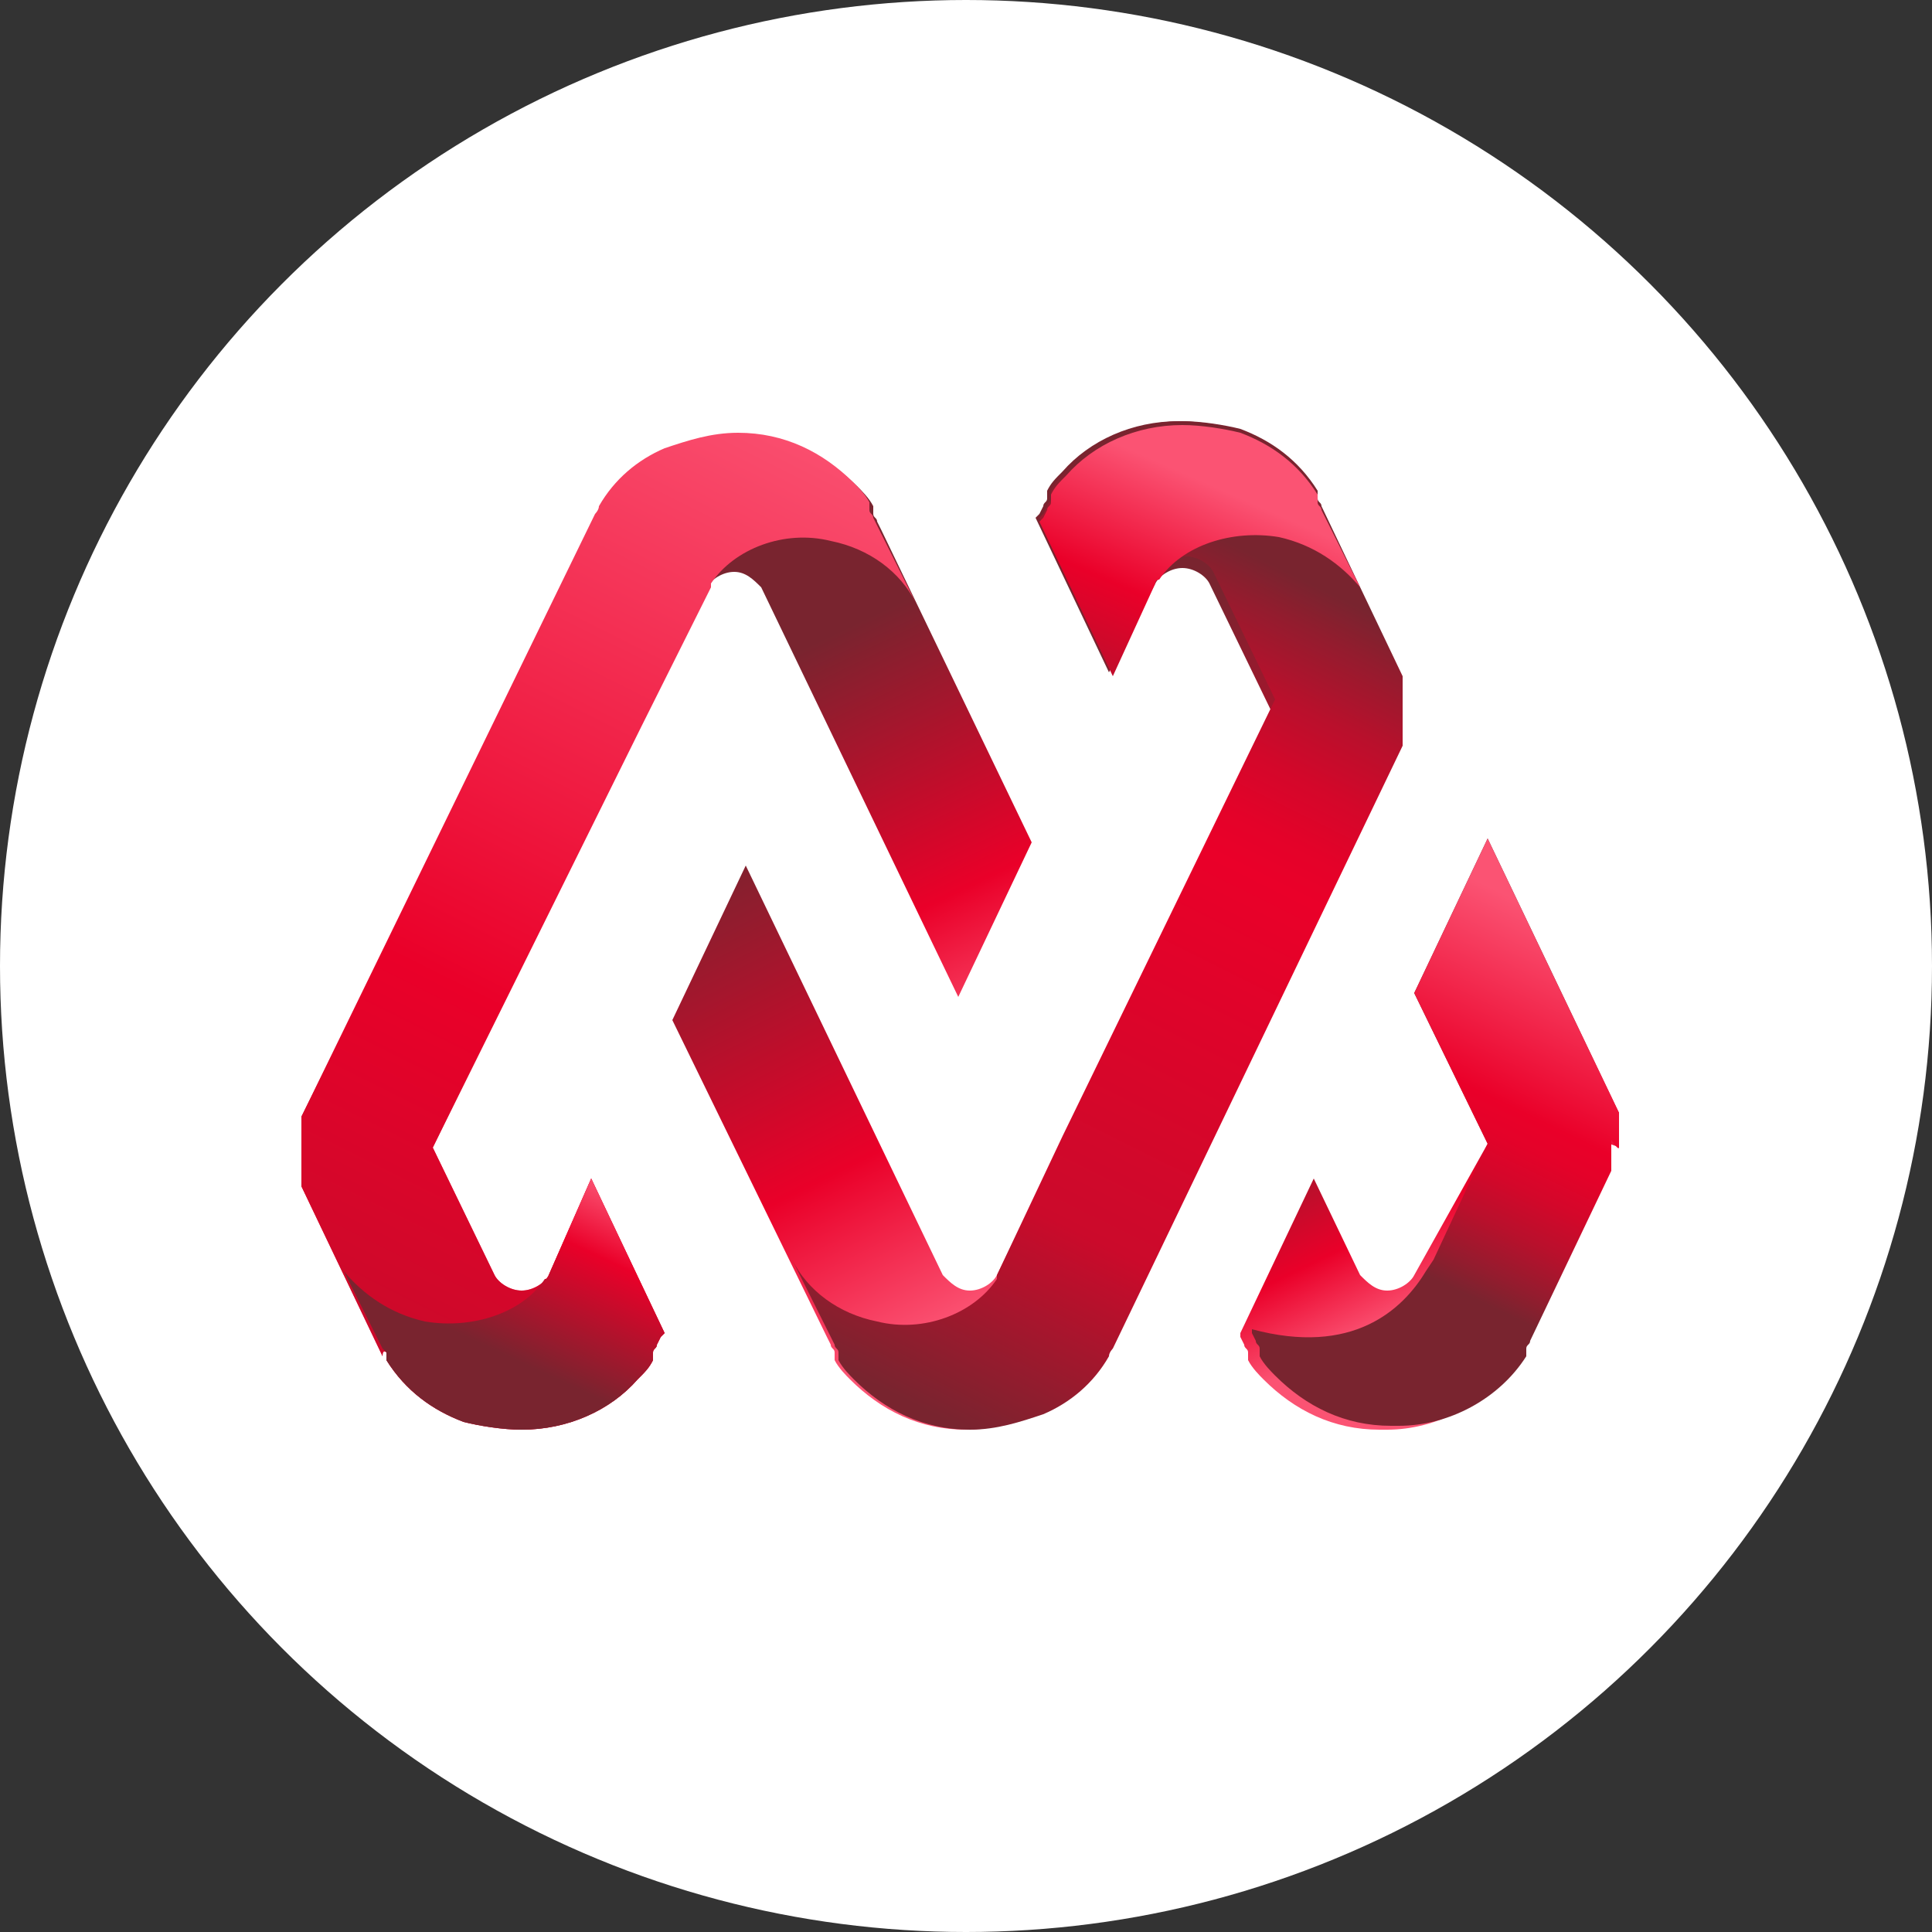 <svg enable-background="new 0 0 50 50" viewBox="0 0 50 50" xmlns="http://www.w3.org/2000/svg" xmlns:xlink="http://www.w3.org/1999/xlink"><rect x="0" y="0" width="50" height="50" fill="#333333" stroke="none"/><linearGradient id="a"><stop offset="0" stop-color="#fb5373"/><stop offset=".35" stop-color="#ea0029"/><stop offset="1" stop-color="#79242f"/></linearGradient><linearGradient id="b" gradientTransform="matrix(1 0 0 -1 0 49.89)" gradientUnits="userSpaceOnUse" x1="19.216" x2="14.289" xlink:href="#a" y1="19.709" y2="29.986"/><linearGradient id="c" gradientTransform="matrix(1 0 0 -1 0 49.89)" gradientUnits="userSpaceOnUse" x1="37.77" x2="34.906" xlink:href="#a" y1="16.506" y2="22.387"/><linearGradient id="d" gradientTransform="matrix(1 0 0 -1 0 49.89)" gradientUnits="userSpaceOnUse" x1="40.988" x2="36.722" y1="25.757" y2="16.979"><stop offset="0" stop-color="#fb5373"/><stop offset=".5" stop-color="#ea0029"/><stop offset=".579" stop-color="#e40229"/><stop offset=".682" stop-color="#d4072a"/><stop offset=".798" stop-color="#b9102c"/><stop offset=".924" stop-color="#931c2e"/><stop offset="1" stop-color="#79242f"/></linearGradient><linearGradient id="e" gradientTransform="matrix(1 0 0 -1 0 49.89)" gradientUnits="userSpaceOnUse" x1="22.741" x2=".016" xlink:href="#a" y1="38.769" y2="-6.681"/><linearGradient id="f" gradientTransform="matrix(1 0 0 -1 0 49.89)" gradientUnits="userSpaceOnUse" x1="14.775" x2="12.599" xlink:href="#a" y1="19.697" y2="15.04"/><linearGradient id="g" gradientTransform="matrix(1 0 0 -1 0 49.89)" gradientUnits="userSpaceOnUse" x1="31.259" x2="25.056" xlink:href="#a" y1="18.956" y2="31.297"/><linearGradient id="h" gradientTransform="matrix(1 0 0 -1 0 49.89)" gradientUnits="userSpaceOnUse" x1="33.895" x2="20.765" y1="38.095" y2="11.696"><stop offset=".1" stop-color="#79242f"/><stop offset=".138" stop-color="#931c2e"/><stop offset=".201" stop-color="#b9102c"/><stop offset=".259" stop-color="#d4072a"/><stop offset=".311" stop-color="#e40229"/><stop offset=".35" stop-color="#ea0029"/><stop offset=".7" stop-color="#cb0a2b"/><stop offset=".9" stop-color="#79242f"/></linearGradient><linearGradient id="i" gradientTransform="matrix(1 0 0 -1 0 49.89)" gradientUnits="userSpaceOnUse" x1="31.69" x2="27.865" xlink:href="#a" y1="37.185" y2="28.503"/><circle cx="25" cy="25" fill="#fff" r="25"/><path d="m14.2 33c-.1.2-.4.4-.7.4-.3 0-.6-.2-.7-.4l-1.6-3.3 5.3-10.9 1.8-3.6c.1-.2.4-.4.7-.4.3 0 .5.2.7.4l5.1 10.6 1.9-4-3.9-8.1-.1-.2c0-.1-.1-.1-.1-.2v-.1s0 0 0-.1c-.1-.2-.3-.4-.4-.5-.8-.8-1.8-1.3-3-1.3-.7 0-1.3.2-1.9.4-.7.3-1.3.8-1.7 1.5 0 .1-.1.2-.1.2l-7.7 15.5v.1.1.1.1.1.1.1.1.1s0 .1 0 .1v.1.1.1.1.1.1.1.1l2.1 4.4c0-.2.1-.1.1-.1v.1.1c.5.8 1.2 1.3 2 1.6.4.1 1 .2 1.5.2 1.2 0 2.3-.5 3-1.3.2-.2.3-.3.4-.5 0 0 0 0 0-.1v-.1c0-.1.1-.1.1-.2l.1-.2.1-.1-1.9-4z" fill="url(#b)"/><path d="m41.9 29.6v-.1s0 0 0-.1v-.1s0 0 0-.1v-.1s0 0 0-.1c0 0 0 0 0-.1v-.1l-3.4-7.1-1.9 4 1.9 3.9-1.9 3.4c-.1.2-.4.4-.7.4-.3 0-.5-.2-.7-.4l-1.2-2.5-1.9 4v.1l.1.2c0 .1.1.1.1.2v.1.1c.1.2.3.4.4.5.8.8 1.8 1.3 3 1.3h.1.1c1.3 0 2.6-.7 3.3-1.8 0 0 0 0 0-.1v-.1c0-.1.1-.1.1-.2l2.1-4.4v-.1s0 0 0-.1c0 0 0 0 0-.1v-.1s0 0 0-.1v-.1s0 0 0-.1v-.1-.1c.5.2.5.2.5.1z" fill="url(#c)"/><path d="m41.9 29.7c0-.1 0-.1 0 0 0-.1 0-.2 0-.2s0 0 0-.1v-.1s0 0 0-.1v-.1s0 0 0-.1c0 0 0 0 0-.1v-.1l-3.4-7.1-1.9 4 1.9 3.9-1.4 3s-.2.3-.2.3c-.6 1-1.9 2.2-4.5 1.5v.1l.1.2c0 .1.1.1.1.2v.1.1c.1.2.3.4.4.5.8.8 1.8 1.3 3 1.3h.1s0 0 .1 0c1.3 0 2.6-.7 3.3-1.8 0 0 0 0 0-.1v-.1c0-.1.1-.1.1-.2l2.1-4.4v-.1s0 0 0-.1c0 0 0 0 0-.1v-.1s0 0 0-.1v-.1s0 0 0-.1v-.1c.2.3.2.2.2.2z" fill="url(#d)"/><path d="m16.6 18.8 1.8-3.6v-.1c.6-.9 1.9-1.4 3.1-1.1 1 .2 1.8.8 2.2 1.6l-1-2-.1-.2c0-.1-.1-.1-.1-.2v-.1s0 0 0-.1c-.1-.2-.3-.4-.4-.5-.8-.8-1.8-1.3-3-1.3-.7 0-1.3.2-1.9.4-.7.3-1.3.8-1.7 1.5 0 .1-.1.2-.1.2l-7.6 15.6v.1.1.1.1.1.1.1.1.1.1.1.1.1.1.1.1.1.1l2.1 4.4c0-.2.1-.1.1-.1v.1.1c.5.8 1.2 1.3 2 1.6.4.1 1 .2 1.5.2 1.2 0 2.3-.5 3-1.3.2-.2.3-.3.4-.5 0 0 0 0 0-.1v-.1c0-.1.1-.1.1-.2l.1-.2.1-.1-1.9-4-1.1 2.5c-.1.2-.4.4-.7.4-.3 0-.6-.2-.7-.4l-1.6-3.3z" fill="url(#e)"/><path d="m14.2 33s0 .1-.1.1c-.6.9-1.9 1.3-3.1 1.1-.9-.2-1.6-.7-2.1-1.3l1 2s.1.1.1.1v.1.1c.5.8 1.2 1.3 2 1.6.4.1 1 .2 1.5.2 1.2 0 2.3-.5 3-1.3.2-.2.3-.3.4-.5 0 0 0 0 0-.1v-.1c0-.1.1-.1.1-.2l.1-.2.1-.1-1.9-4z" fill="url(#f)"/><path d="m29.9 15.1c.1-.2.4-.4.7-.4.3 0 .6.2.7.4l1.6 3.3-5.3 10.9-1.8 3.7c-.1.2-.4.4-.7.4-.3 0-.5-.2-.7-.4l-5.1-10.6-1.9 4 4 8.2.1.2c0 .1.1.1.1.2v.1.1c.1.2.3.4.4.5.8.8 1.8 1.3 3 1.3.7 0 1.3-.2 1.9-.4.7-.3 1.3-.8 1.7-1.5 0-.1.1-.2.1-.2l7.5-15.6v-.1s0 0 0-.1c0 0 0 0 0-.1v-.1s0 0 0-.1v-.1s0 0 0-.1v-.1-.1s0-.1 0-.1v-.1s0 0 0-.1v-.1s0 0 0-.1v-.1s0 0 0-.1c0 0 0 0 0-.1v-.1l-2.1-4.4c0-.1-.1-.1-.1-.2v-.1s0 0 0-.1c-.5-.8-1.2-1.3-2-1.6-.4-.1-1-.2-1.5-.2-1.2 0-2.3.5-3 1.3-.2.2-.3.3-.4.5v.1.1c0 .1-.1.1-.1.2l-.1.2-.1.1 1.9 4z" fill="url(#g)"/><path d="m27.5 29.4-1.7 3.6v.1c-.6.9-1.9 1.4-3.1 1.1-1-.2-1.8-.8-2.2-1.6l1 2 .1.2c0 .1.1.1.1.2v.1.1c.1.2.3.4.4.5.8.8 1.8 1.3 3 1.3.7 0 1.3-.2 1.9-.4.7-.3 1.3-.8 1.7-1.5 0-.1.1-.2.1-.2l7.5-15.6v-.1s0 0 0-.1c0 0 0 0 0-.1v-.1s0 0 0-.1v-.1s0 0 0-.1v-.1-.1s0 0 0-.1v-.1s0 0 0-.1v-.1s0 0 0-.1v-.1s0 0 0-.1 0 0 0-.1v-.1l-2.1-4.4c0-.1-.1-.1-.1-.2v-.1s0 0 0-.1c-.5-.8-1.2-1.3-2-1.6-.4-.1-1-.2-1.5-.2-1.2 0-2.3.5-3 1.3-.2.2-.3.3-.4.5v.1.1c0 .1-.1.1-.1.2l-.1.2-.1.1 1.9 4 1.2-2.6c.1-.2.4-.4.7-.4.3 0 .6.2.7.4l1.6 3.3z" fill="url(#h)"/><path d="m29.9 15.1s0-.1.1-.1c.6-.9 1.9-1.3 3.1-1.1.9.2 1.6.7 2.1 1.3l-1-2c0-.1-.1-.1-.1-.2v-.1s0 0 0-.1c-.5-.8-1.2-1.3-2-1.6-.4-.1-1-.2-1.5-.2-1.2 0-2.3.5-3 1.3-.2.2-.3.3-.4.5v.1.1c0 .1-.1.1-.1.2l-.1.2-.1.1 1.9 4z" fill="url(#i)"/></svg>